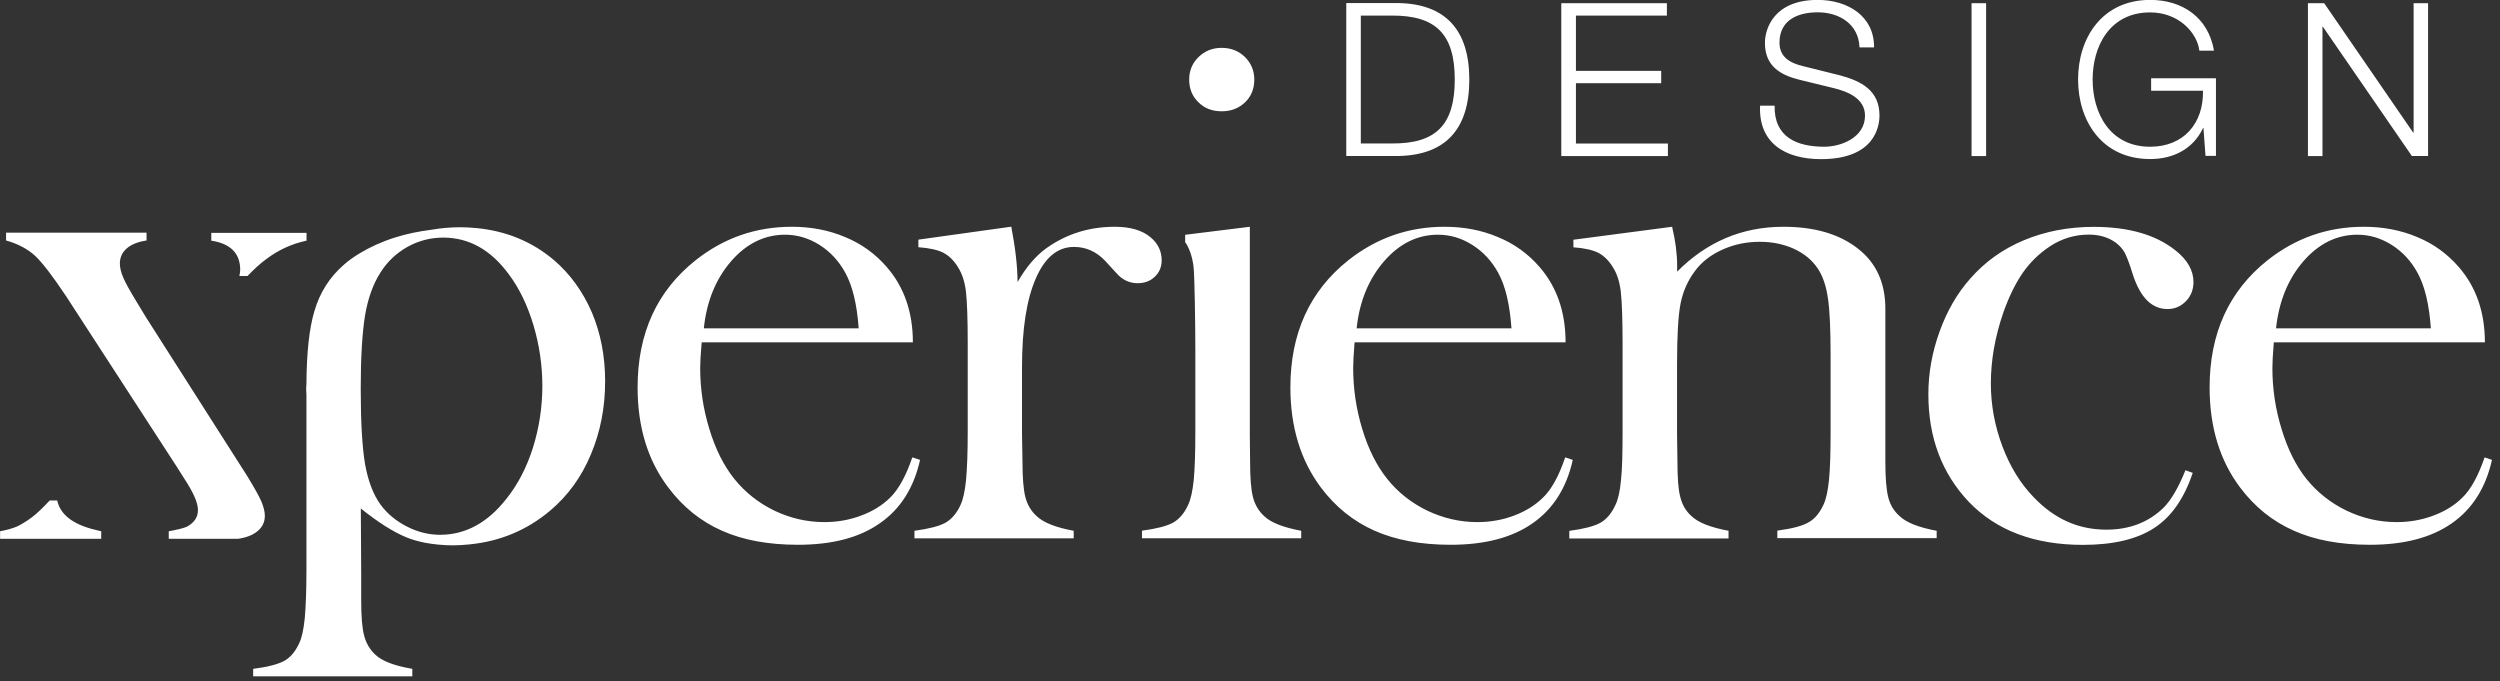 <svg width="268" height="73" viewBox="0 0 268 73" fill="none" xmlns="http://www.w3.org/2000/svg">
<rect x="0" y="0" width="268" height="73" fill="#333333" stroke="none"/>
<g clip-path="url(#clip0_32_340)">
<path d="M157.51 8.53C157.51 3.16 154.91 0.45 149.99 0.33H144.32V16.72H149.99C154.91 16.6 157.51 13.9 157.51 8.53ZM145.88 15.39V1.67H149.21C153.91 1.65 155.95 3.64 155.95 8.53C155.95 13.41 153.92 15.41 149.21 15.38H145.88V15.39ZM178.8 15.39H168.94V8.92H178.08V7.6H168.94V1.67H178.69V0.34H167.37V16.73H178.8V15.39ZM195.58 15.73C192.6 15.73 190.17 14.69 190.24 11.33H188.68C188.5 15.31 191.34 17.06 195.22 17.06C201.01 17.06 201.48 13.51 201.48 12.38C201.48 9.7 199.54 8.69 197.22 8.07L193.24 7.08C191.91 6.76 190.76 6.12 190.76 4.58C190.76 2.14 192.73 1.32 194.86 1.32C197.17 1.32 199.25 2.58 199.34 5.08H200.9C200.93 1.73 198.08 -0.01 194.85 -0.01C190.24 -0.01 189.2 2.99 189.2 4.61C189.2 7.16 190.97 8.07 192.9 8.55L196.55 9.44C198.06 9.81 199.93 10.54 199.93 12.4C199.92 14.79 197.3 15.73 195.58 15.73ZM212.91 0.34H211.35V16.73H212.91V0.34ZM237.54 8.39H230.6V9.73H236.16C236.23 13.19 234.12 15.73 230.49 15.73C226.16 15.73 224.33 12.1 224.33 8.53C224.33 4.96 226.16 1.33 230.49 1.33C233.61 1.33 235.55 3.56 235.77 5.43H237.34C236.73 1.86 233.94 -0.01 230.5 -0.01C225.35 -0.01 222.77 4.06 222.77 8.52C222.77 12.98 225.35 17.05 230.5 17.05C232.86 17.05 235.07 16.06 236.17 13.72H236.21L236.43 16.71H237.55V8.39H237.54ZM248.96 2.86H249.01L258.55 16.72H260.29V0.34H258.74V14.21H258.69L249.15 0.34H247.41V16.73H248.97V2.86H248.96ZM97.8 49.03C97.13 51 96.33 52.46 95.42 53.35C94.6 54.16 93.56 54.81 92.31 55.27C91.07 55.74 89.75 55.97 88.38 55.97C86.5 55.97 84.71 55.55 83.01 54.74C81.31 53.91 79.88 52.78 78.72 51.34C77.6 49.94 76.7 48.16 76.05 46.01C75.39 43.88 75.06 41.7 75.06 39.44C75.06 38.88 75.11 37.97 75.22 36.7H97.86C97.86 33.46 96.92 30.75 95.04 28.6C93.83 27.21 92.35 26.13 90.59 25.41C88.84 24.67 86.94 24.31 84.88 24.31C81.02 24.31 77.58 25.51 74.57 27.9C70.42 31.19 68.35 35.74 68.35 41.53C68.35 45.78 69.44 49.36 71.64 52.26C73.21 54.35 75.12 55.89 77.39 56.89C79.65 57.9 82.37 58.4 85.54 58.4C89.2 58.4 92.12 57.64 94.31 56.1C96.53 54.57 97.96 52.3 98.63 49.3L97.8 49.03ZM78.37 28.01C80.02 26.11 81.96 25.16 84.16 25.16C85.47 25.16 86.7 25.53 87.86 26.26C89.01 26.99 89.94 27.99 90.62 29.25C91.39 30.64 91.87 32.63 92.05 35.2H75.45C75.75 32.32 76.72 29.92 78.37 28.01ZM124.53 27.9C124.53 26.92 124.13 26.09 123.33 25.43C122.45 24.69 121.17 24.31 119.51 24.31C116.77 24.31 114.35 25.07 112.21 26.58C111.05 27.4 110.01 28.62 109.08 30.24C109.08 28.6 108.85 26.61 108.41 24.3L98.45 25.69V26.5C99.62 26.59 100.51 26.78 101.12 27.09C101.74 27.42 102.27 27.93 102.7 28.65C103.13 29.32 103.42 30.18 103.55 31.26C103.67 32.32 103.74 34.17 103.74 36.8V46.3C103.74 48.56 103.67 50.28 103.56 51.47C103.44 52.66 103.24 53.55 102.97 54.13C102.56 55.03 102.01 55.66 101.35 56.04C100.67 56.41 99.57 56.69 98.03 56.9V57.71H115.1V56.9C113.16 56.54 111.85 56.02 111.12 55.32C110.53 54.78 110.13 54.11 109.92 53.29C109.71 52.48 109.61 51.2 109.61 49.45L109.56 46.52V39.31C109.56 35.27 110.05 32.12 111.03 29.87C112.01 27.6 113.38 26.47 115.12 26.47C116.4 26.47 117.53 26.96 118.48 27.97L119.68 29.28C120.32 30.01 121.08 30.36 121.95 30.36C122.7 30.36 123.31 30.13 123.79 29.67C124.29 29.2 124.53 28.61 124.53 27.9ZM167.79 49.03C167.12 51 166.34 52.46 165.4 53.35C164.58 54.16 163.54 54.81 162.31 55.27C161.07 55.74 159.75 55.97 158.36 55.97C156.5 55.97 154.71 55.55 153 54.74C151.3 53.91 149.86 52.78 148.71 51.34C147.59 49.94 146.69 48.16 146.04 46.01C145.39 43.88 145.06 41.7 145.06 39.44C145.06 38.88 145.11 37.97 145.21 36.7H167.83C167.83 33.46 166.9 30.75 165.02 28.6C163.82 27.21 162.33 26.13 160.57 25.41C158.82 24.67 156.91 24.31 154.85 24.31C150.99 24.31 147.56 25.51 144.54 27.9C140.4 31.19 138.33 35.74 138.33 41.53C138.33 45.78 139.43 49.36 141.6 52.26C143.17 54.35 145.09 55.89 147.35 56.89C149.63 57.9 152.34 58.4 155.51 58.4C159.15 58.4 162.09 57.64 164.29 56.1C166.49 54.57 167.94 52.3 168.6 49.3L167.79 49.03ZM148.37 28.01C150.02 26.11 151.95 25.16 154.15 25.16C155.46 25.16 156.69 25.53 157.84 26.26C159 26.99 159.92 27.99 160.61 29.25C161.38 30.64 161.85 32.63 162.03 35.2H145.43C145.73 32.32 146.72 29.92 148.37 28.01ZM202.42 53.3C202.21 52.49 202.11 51.21 202.11 49.46V33.1C202.11 30.3 201.12 28.15 199.13 26.62C197.13 25.07 194.49 24.31 191.18 24.31C186.77 24.31 182.98 25.91 179.79 29.12V28.5C179.79 27.21 179.61 25.81 179.25 24.31L168.67 25.7V26.51C169.83 26.6 170.72 26.79 171.34 27.1C171.96 27.43 172.47 27.94 172.91 28.66C173.34 29.33 173.62 30.19 173.75 31.27C173.87 32.33 173.94 34.18 173.94 36.81V46.31C173.94 48.57 173.9 50.29 173.77 51.48C173.66 52.67 173.46 53.56 173.17 54.14C172.76 55.04 172.22 55.67 171.55 56.05C170.87 56.42 169.78 56.7 168.23 56.91V57.72H185.3V56.9C183.37 56.54 182.04 56.02 181.32 55.32C180.72 54.78 180.33 54.11 180.13 53.29C179.91 52.48 179.82 51.2 179.82 49.45L179.78 46.6V39.03C179.78 36.03 179.9 33.88 180.15 32.57C180.4 31.28 180.91 30.11 181.68 29.08C182.39 28.1 183.38 27.33 184.62 26.77C185.87 26.2 187.22 25.92 188.65 25.92C189.98 25.92 191.2 26.17 192.31 26.67C193.41 27.18 194.26 27.88 194.86 28.78C195.4 29.58 195.76 30.64 195.95 31.94C196.15 33.25 196.24 35.3 196.24 38.1V46.28C196.24 48.52 196.19 50.23 196.07 51.43C195.95 52.63 195.76 53.52 195.47 54.12C195.05 55.02 194.52 55.65 193.85 56.01C193.19 56.39 192.07 56.68 190.53 56.88V57.69H207.61V56.9C205.68 56.54 204.35 56.02 203.63 55.32C203.02 54.78 202.62 54.11 202.42 53.3ZM216.85 29.23C217.63 28.12 218.59 27.18 219.72 26.43C221 25.58 222.41 25.15 223.92 25.15C225.08 25.15 226.05 25.45 226.85 26.04C227.25 26.36 227.57 26.71 227.79 27.13C228 27.54 228.3 28.31 228.65 29.46C229.45 31.9 230.68 33.13 232.36 33.13C233.14 33.13 233.79 32.84 234.33 32.29C234.87 31.73 235.14 31.05 235.14 30.23C235.14 29 234.5 27.86 233.21 26.84C231.1 25.16 228.18 24.32 224.44 24.32C221.75 24.32 219.25 24.8 216.97 25.75C214.69 26.7 212.77 28.08 211.2 29.88C209.81 31.44 208.72 33.34 207.92 35.55C207.12 37.77 206.72 40 206.72 42.26C206.72 46.91 208.17 50.74 211.04 53.78C214 56.87 218.08 58.41 223.29 58.41C226.53 58.41 229.08 57.81 230.93 56.6C232.78 55.4 234.15 53.42 235.06 50.69L234.28 50.41C233.53 52.27 232.75 53.61 231.93 54.43C230.32 56 228.26 56.78 225.8 56.78C222.81 56.78 220.23 55.63 218.01 53.3C216.59 51.84 215.47 50.01 214.65 47.83C213.83 45.64 213.42 43.4 213.42 41.11C213.42 38.61 213.87 36.06 214.77 33.47C215.38 31.75 216.07 30.36 216.85 29.23ZM266.35 49.03C265.67 51 264.89 52.46 263.96 53.35C263.15 54.16 262.11 54.81 260.86 55.27C259.62 55.74 258.3 55.97 256.92 55.97C255.04 55.97 253.25 55.55 251.55 54.74C249.84 53.91 248.41 52.78 247.25 51.34C246.13 49.94 245.24 48.16 244.59 46.01C243.93 43.88 243.6 41.7 243.6 39.44C243.6 38.88 243.65 37.97 243.75 36.7H266.38C266.38 33.46 265.44 30.75 263.56 28.6C262.35 27.21 260.87 26.13 259.12 25.41C257.36 24.67 255.46 24.31 253.4 24.31C249.53 24.31 246.1 25.51 243.08 27.9C238.94 31.19 236.87 35.74 236.87 41.53C236.87 45.78 237.96 49.36 240.14 52.26C241.71 54.35 243.63 55.89 245.9 56.89C248.15 57.9 250.87 58.4 254.05 58.4C257.71 58.4 260.63 57.64 262.83 56.1C265.03 54.57 266.47 52.3 267.14 49.3L266.35 49.03ZM246.92 28.01C248.58 26.11 250.5 25.16 252.71 25.16C254.02 25.16 255.24 25.53 256.4 26.26C257.55 26.99 258.48 27.99 259.16 29.25C259.93 30.64 260.41 32.63 260.59 35.2H243.99C244.3 32.32 245.27 29.92 246.92 28.01ZM59.37 27.87C57.02 25.89 54.24 24.75 51.06 24.45C50.5 24.4 49.94 24.36 49.36 24.36C48.27 24.36 47.23 24.46 46.24 24.63C44.89 24.8 43.57 25.07 42.31 25.47C40.87 25.93 39.63 26.51 38.55 27.16C37.92 27.54 37.34 27.95 36.84 28.4C35.33 29.72 34.29 31.36 33.71 33.33C33.15 35.19 32.87 37.81 32.85 41.14C32.84 41.34 32.82 41.51 32.82 41.72C32.82 41.93 32.84 42.11 32.85 42.34V61.1C32.85 63.34 32.78 65.07 32.67 66.27C32.55 67.47 32.36 68.37 32.07 68.96C31.66 69.86 31.12 70.49 30.45 70.86C29.78 71.21 28.67 71.51 27.14 71.7V72.51H44.2V71.7C42.26 71.37 40.94 70.86 40.22 70.17C39.63 69.61 39.23 68.92 39.03 68.11C38.81 67.29 38.72 66.02 38.72 64.28V61.6L38.69 56.08L38.68 54.51C40.54 56 42.17 57.03 43.56 57.6C44.18 57.86 44.86 58.04 45.59 58.19C46.5 58.35 47.48 58.46 48.56 58.46C49.12 58.46 49.68 58.42 50.22 58.37C53.56 58.06 56.49 56.85 59.01 54.71C60.88 53.13 62.33 51.14 63.34 48.72C64.36 46.3 64.87 43.69 64.87 40.88C64.87 38.18 64.39 35.71 63.44 33.47C62.47 31.24 61.12 29.37 59.37 27.87ZM57.13 48C56.46 50.11 55.52 51.93 54.28 53.48C52.26 56.05 49.89 57.33 47.18 57.33C45.97 57.33 44.78 57.04 43.63 56.45C42.45 55.85 41.51 55.07 40.79 54.09C39.99 52.98 39.45 51.52 39.13 49.73C38.83 47.92 38.67 45.25 38.67 41.7C38.67 38.3 38.83 35.68 39.13 33.83C39.44 31.99 39.99 30.45 40.79 29.21C41.51 28.06 42.47 27.15 43.67 26.47C44.87 25.8 46.17 25.47 47.51 25.47C50.28 25.47 52.62 26.78 54.55 29.41C55.68 30.92 56.55 32.74 57.19 34.87C57.82 36.99 58.14 39.16 58.14 41.38C58.14 43.68 57.79 45.88 57.13 48ZM28.39 55.3C28.39 54.84 28.26 54.34 28.03 53.78C27.79 53.22 27.28 52.31 26.52 51.06L15.68 34.06L14.72 32.48C13.96 31.23 13.45 30.33 13.22 29.77C12.98 29.22 12.85 28.71 12.85 28.25C12.85 27.58 13.11 27.03 13.61 26.61C14.1 26.19 14.82 25.91 15.71 25.78V24.94H0.65V25.78C1.94 26.14 2.97 26.7 3.76 27.42C4.54 28.15 5.65 29.6 7.09 31.76L18.96 50.05L19.79 51.36C20.73 52.8 21.22 53.89 21.22 54.67C21.22 55.44 20.83 56.02 20.06 56.45C19.67 56.63 19.02 56.78 18.09 56.95V57.76H25.52C26.42 57.63 27.13 57.35 27.63 56.92C28.13 56.5 28.39 55.96 28.39 55.3ZM25.75 28.93C25.75 29.15 25.7 29.37 25.66 29.59H26.53C27.21 28.88 27.87 28.27 28.51 27.8C29.83 26.8 31.28 26.13 32.86 25.8V24.96H22.65V25.8C24.71 26.11 25.75 27.16 25.75 28.93ZM6.13 53.65H5.33C4.61 54.42 3.99 55.02 3.44 55.44C2.82 55.9 2.26 56.24 1.8 56.45C1.32 56.65 0.72 56.82 0.01 56.95V57.76H10.85V56.95C10.57 56.89 10.33 56.83 10.1 56.77C7.79 56.19 6.47 55.16 6.13 53.65ZM134.32 53.3C134.11 52.49 134.01 51.22 134.01 49.48L133.98 46.55V24.31L127.05 25.17V25.99C127.06 26 127.07 26 127.1 26.02C127.53 26.69 127.82 27.55 127.95 28.61C128.07 29.68 128.14 34.97 128.14 37.62V46.29C128.14 48.55 128.08 50.27 127.97 51.46C127.84 52.65 127.65 53.54 127.37 54.12C126.96 55.02 126.42 55.65 125.75 56.03C125.07 56.4 123.97 56.68 122.42 56.89V57.7H139.49V56.9C137.56 56.54 136.23 56.02 135.51 55.32C134.93 54.78 134.53 54.12 134.32 53.3ZM130.96 11.93C131.97 11.93 132.81 11.61 133.48 10.96C134.13 10.33 134.46 9.52 134.46 8.53C134.46 7.58 134.12 6.77 133.46 6.11C132.78 5.46 131.96 5.13 130.96 5.13C129.98 5.13 129.16 5.46 128.49 6.11C127.81 6.77 127.48 7.58 127.48 8.53C127.48 9.51 127.81 10.33 128.47 10.96C129.11 11.61 129.95 11.93 130.96 11.93Z" fill="white"/>
</g>
<defs>
<clipPath id="clip0_32_340">
<rect width="267.16" height="72.5" fill="white"/>
</clipPath>
</defs>
</svg>
